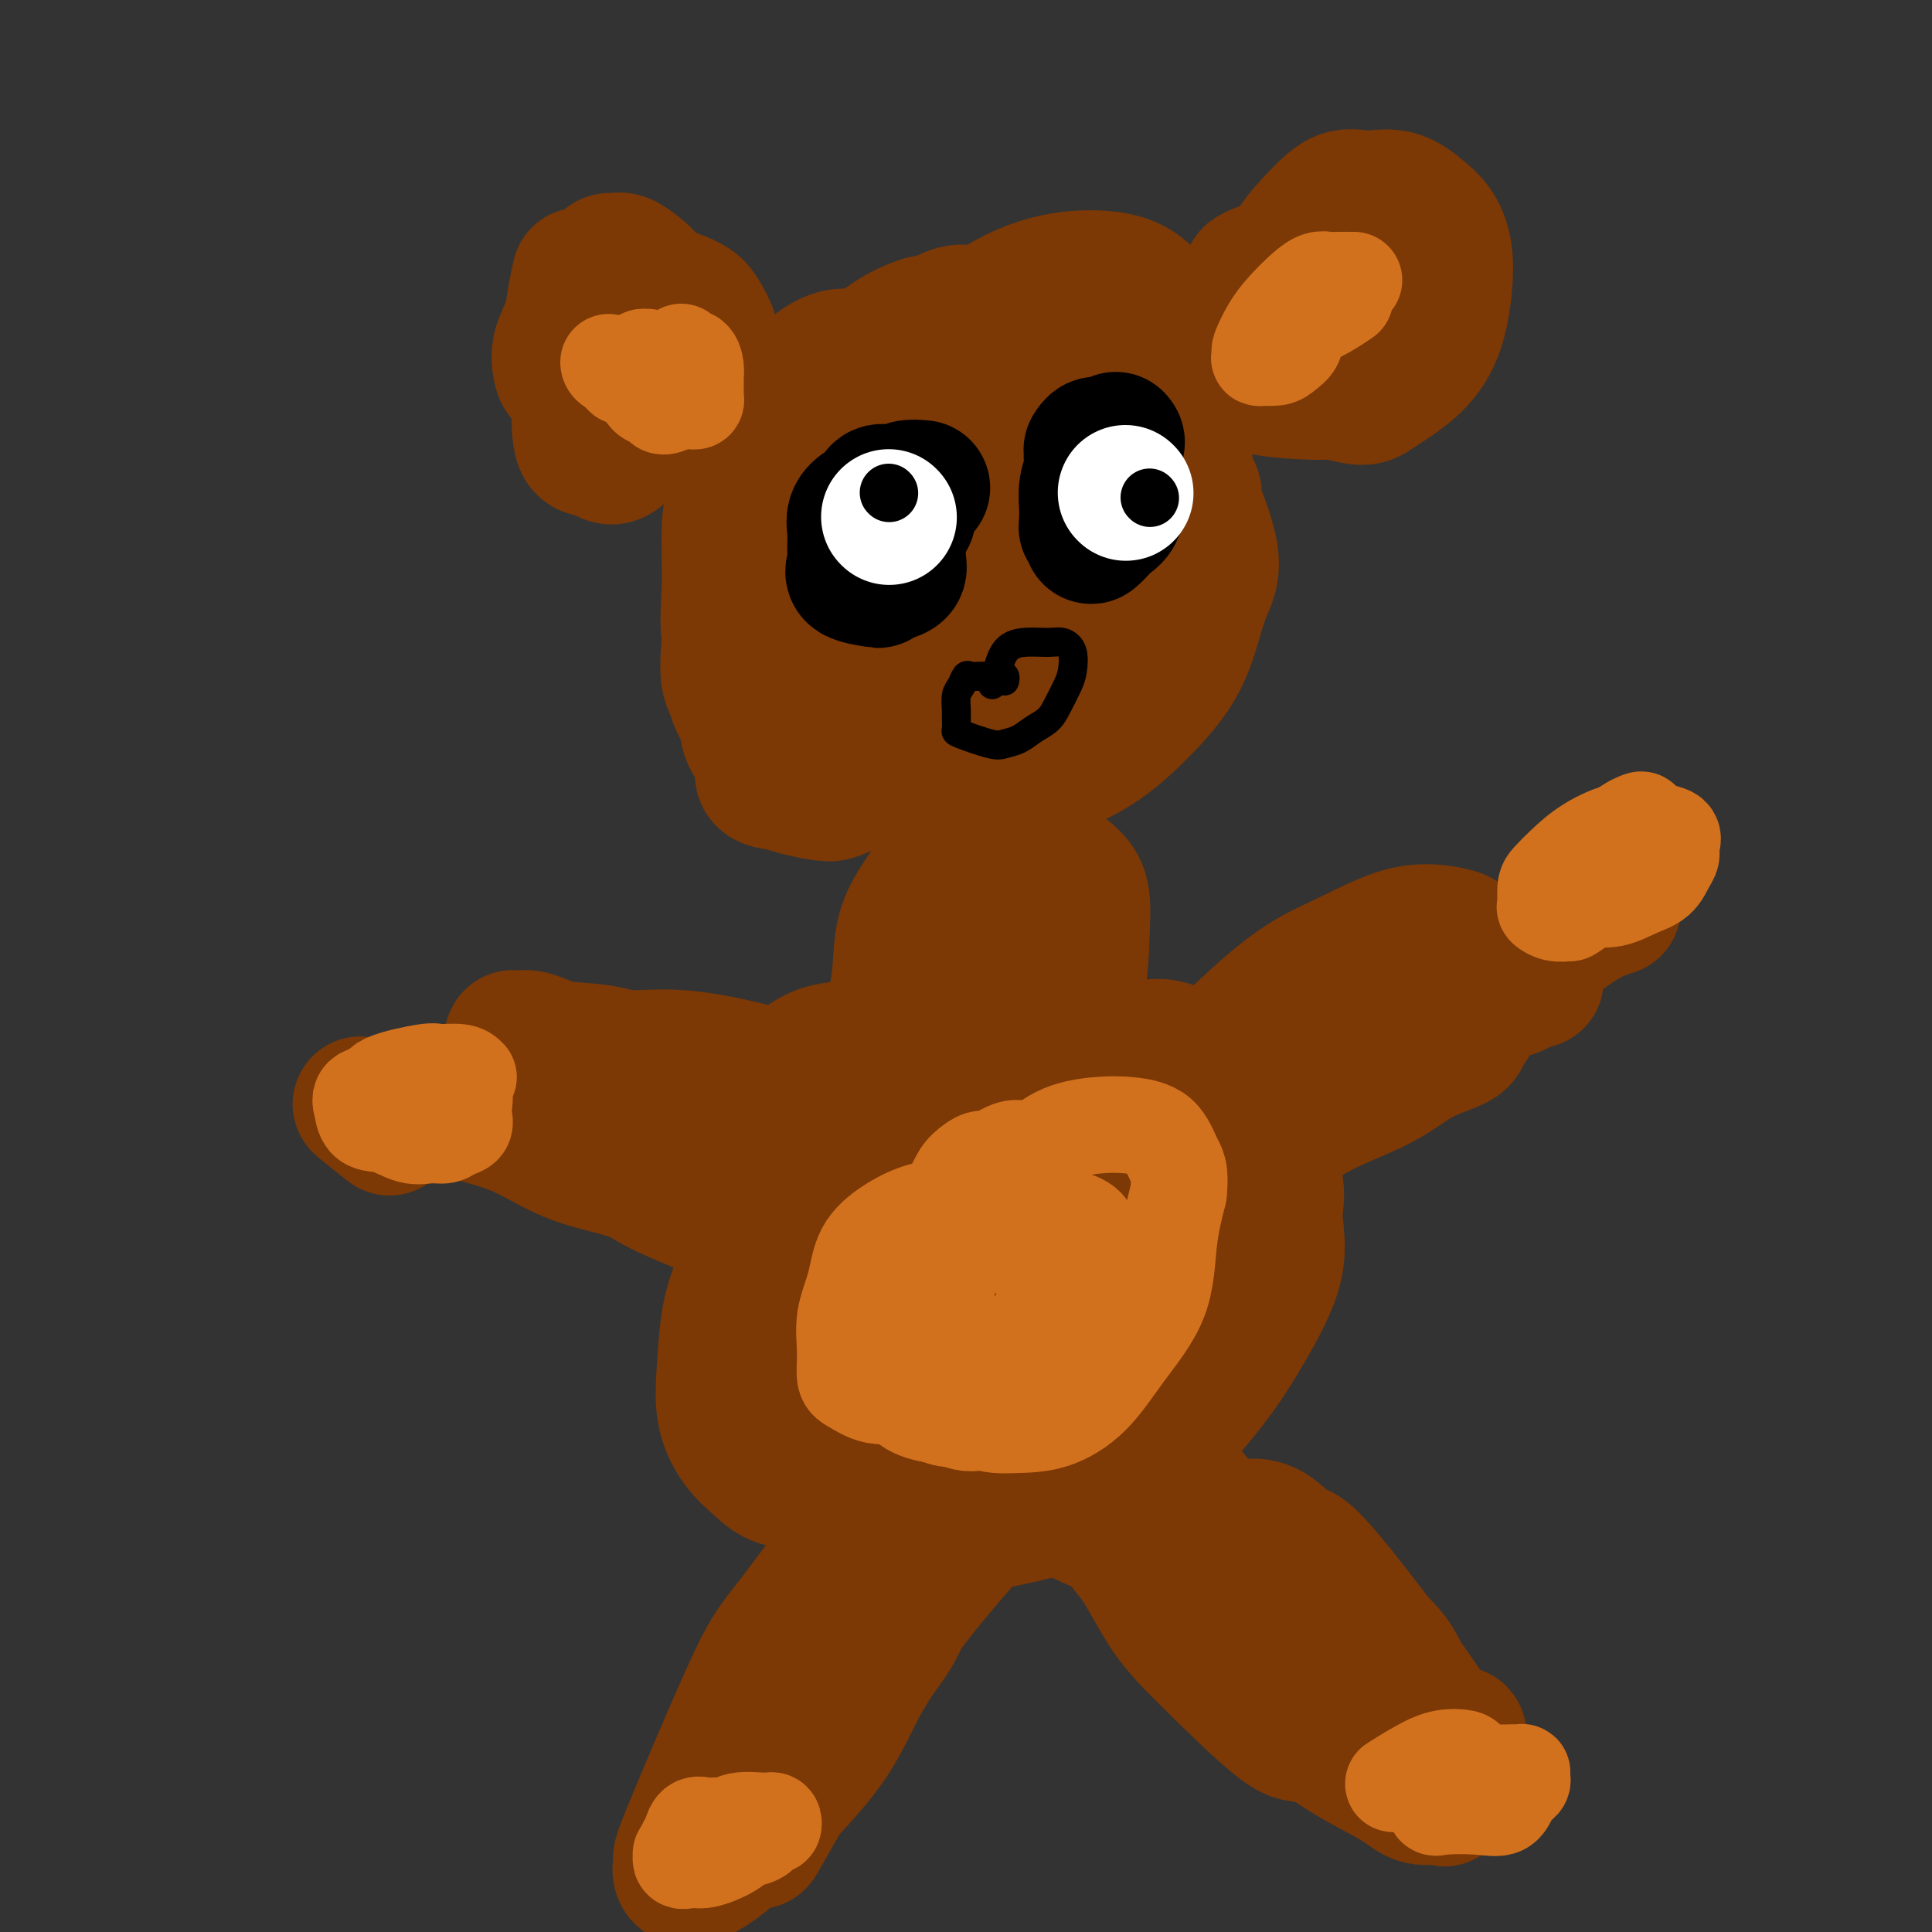 <svg viewBox='0 0 400 400' version='1.1' xmlns='http://www.w3.org/2000/svg' xmlns:xlink='http://www.w3.org/1999/xlink'><rect x="0" y="0" width="400" height="400" fill="#333333" stroke="none"/><g fill='none' stroke='#7C3805' stroke-width='4' stroke-linecap='round' stroke-linejoin='round'><path d='M181,96c-0.605,-0.420 -1.209,-0.840 -2,-1c-0.791,-0.160 -1.767,-0.061 -3,0c-1.233,0.061 -2.722,0.083 -4,0c-1.278,-0.083 -2.343,-0.270 -4,0c-1.657,0.270 -3.904,0.995 -6,2c-2.096,1.005 -4.039,2.288 -6,4c-1.961,1.712 -3.939,3.854 -6,6c-2.061,2.146 -4.203,4.295 -6,7c-1.797,2.705 -3.248,5.967 -4,9c-0.752,3.033 -0.804,5.839 -1,9c-0.196,3.161 -0.535,6.677 0,10c0.535,3.323 1.943,6.451 4,9c2.057,2.549 4.764,4.518 8,6c3.236,1.482 7.003,2.477 11,3c3.997,0.523 8.226,0.573 13,-1c4.774,-1.573 10.095,-4.769 15,-8c4.905,-3.231 9.395,-6.497 14,-11c4.605,-4.503 9.326,-10.244 13,-16c3.674,-5.756 6.303,-11.527 9,-17c2.697,-5.473 5.464,-10.648 7,-16c1.536,-5.352 1.843,-10.881 2,-15c0.157,-4.119 0.166,-6.827 0,-9c-0.166,-2.173 -0.506,-3.809 -2,-5c-1.494,-1.191 -4.141,-1.935 -6,-3c-1.859,-1.065 -2.931,-2.450 -10,-1c-7.069,1.450 -20.134,5.737 -28,9c-7.866,3.263 -10.533,5.504 -14,9c-3.467,3.496 -7.733,8.248 -12,13'/><path d='M163,89c-5.908,5.494 -7.678,8.229 -10,13c-2.322,4.771 -5.197,11.579 -7,17c-1.803,5.421 -2.536,9.454 -3,14c-0.464,4.546 -0.659,9.606 0,14c0.659,4.394 2.173,8.122 3,12c0.827,3.878 0.967,7.906 5,11c4.033,3.094 11.961,5.255 17,6c5.039,0.745 7.191,0.074 10,-1c2.809,-1.074 6.274,-2.553 10,-5c3.726,-2.447 7.712,-5.863 11,-9c3.288,-3.137 5.878,-5.995 8,-10c2.122,-4.005 3.776,-9.158 5,-13c1.224,-3.842 2.019,-6.375 2,-11c-0.019,-4.625 -0.850,-11.343 -2,-15c-1.150,-3.657 -2.617,-4.254 -5,-5c-2.383,-0.746 -5.681,-1.642 -7,-2c-1.319,-0.358 -0.660,-0.179 0,0'/></g>
<g fill='none' stroke='#7C3805' stroke-width='28' stroke-linecap='round' stroke-linejoin='round'><path d='M201,81c-0.513,0.097 -1.026,0.194 -2,0c-0.974,-0.194 -2.409,-0.679 -4,-1c-1.591,-0.321 -3.338,-0.478 -5,0c-1.662,0.478 -3.239,1.591 -5,3c-1.761,1.409 -3.706,3.115 -6,6c-2.294,2.885 -4.936,6.949 -7,11c-2.064,4.051 -3.551,8.090 -5,12c-1.449,3.910 -2.859,7.692 -4,11c-1.141,3.308 -2.014,6.144 -1,11c1.014,4.856 3.914,11.733 7,15c3.086,3.267 6.357,2.924 10,3c3.643,0.076 7.659,0.570 12,-1c4.341,-1.570 9.009,-5.203 14,-10c4.991,-4.797 10.307,-10.756 15,-17c4.693,-6.244 8.763,-12.771 12,-19c3.237,-6.229 5.641,-12.159 7,-17c1.359,-4.841 1.671,-8.592 2,-12c0.329,-3.408 0.674,-6.472 0,-9c-0.674,-2.528 -2.365,-4.521 -4,-6c-1.635,-1.479 -3.212,-2.443 -6,-3c-2.788,-0.557 -6.786,-0.707 -11,0c-4.214,0.707 -8.645,2.273 -13,5c-4.355,2.727 -8.634,6.617 -13,11c-4.366,4.383 -8.818,9.260 -13,15c-4.182,5.740 -8.093,12.345 -11,18c-2.907,5.655 -4.810,10.361 -6,15c-1.190,4.639 -1.666,9.210 -2,13c-0.334,3.790 -0.524,6.797 0,9c0.524,2.203 1.762,3.601 3,5'/><path d='M165,149c1.585,1.454 4.047,2.589 7,3c2.953,0.411 6.397,0.099 10,-1c3.603,-1.099 7.364,-2.983 11,-5c3.636,-2.017 7.145,-4.166 10,-7c2.855,-2.834 5.056,-6.353 7,-10c1.944,-3.647 3.633,-7.422 5,-11c1.367,-3.578 2.413,-6.958 3,-10c0.587,-3.042 0.714,-5.747 0,-8c-0.714,-2.253 -2.268,-4.053 -4,-6c-1.732,-1.947 -3.641,-4.039 -6,-5c-2.359,-0.961 -5.167,-0.790 -8,-1c-2.833,-0.210 -5.692,-0.802 -9,0c-3.308,0.802 -7.064,2.998 -10,5c-2.936,2.002 -5.051,3.812 -9,11c-3.949,7.188 -9.733,19.755 -12,27c-2.267,7.245 -1.019,9.168 0,12c1.019,2.832 1.808,6.573 2,9c0.192,2.427 -0.215,3.539 4,5c4.215,1.461 13.050,3.270 19,3c5.950,-0.270 9.014,-2.621 13,-6c3.986,-3.379 8.894,-7.788 13,-12c4.106,-4.212 7.410,-8.228 10,-13c2.590,-4.772 4.465,-10.299 6,-15c1.535,-4.701 2.730,-8.575 3,-12c0.270,-3.425 -0.383,-6.401 -1,-9c-0.617,-2.599 -1.196,-4.820 -3,-7c-1.804,-2.180 -4.832,-4.318 -8,-6c-3.168,-1.682 -6.477,-2.909 -10,-3c-3.523,-0.091 -7.262,0.955 -11,2'/><path d='M197,79c-4.072,1.164 -8.753,3.074 -13,6c-4.247,2.926 -8.061,6.867 -12,12c-3.939,5.133 -8.003,11.457 -11,17c-2.997,5.543 -4.926,10.306 -6,14c-1.074,3.694 -1.291,6.319 -2,9c-0.709,2.681 -1.908,5.416 0,9c1.908,3.584 6.925,8.015 11,10c4.075,1.985 7.208,1.523 10,2c2.792,0.477 5.245,1.894 12,-2c6.755,-3.894 17.814,-13.100 24,-19c6.186,-5.900 7.501,-8.495 9,-12c1.499,-3.505 3.183,-7.921 4,-12c0.817,-4.079 0.768,-7.823 1,-11c0.232,-3.177 0.744,-5.788 0,-8c-0.744,-2.212 -2.745,-4.025 -3,-6c-0.255,-1.975 1.238,-4.112 -4,-2c-5.238,2.112 -17.205,8.472 -23,13c-5.795,4.528 -5.418,7.224 -6,10c-0.582,2.776 -2.122,5.630 -3,8c-0.878,2.370 -1.093,4.254 -1,6c0.093,1.746 0.493,3.352 1,5c0.507,1.648 1.122,3.337 3,5c1.878,1.663 5.019,3.302 8,4c2.981,0.698 5.803,0.457 9,0c3.197,-0.457 6.771,-1.131 10,-3c3.229,-1.869 6.115,-4.935 9,-8'/><path d='M224,126c2.354,-2.618 3.737,-5.164 5,-8c1.263,-2.836 2.404,-5.961 3,-8c0.596,-2.039 0.646,-2.990 0,-5c-0.646,-2.010 -1.989,-5.079 -4,-7c-2.011,-1.921 -4.691,-2.695 -7,-4c-2.309,-1.305 -4.246,-3.142 -11,-2c-6.754,1.142 -18.325,5.262 -25,8c-6.675,2.738 -8.454,4.092 -13,11c-4.546,6.908 -11.858,19.369 -15,26c-3.142,6.631 -2.113,7.433 -2,9c0.113,1.567 -0.690,3.898 0,6c0.690,2.102 2.874,3.975 3,6c0.126,2.025 -1.807,4.202 5,4c6.807,-0.202 22.353,-2.785 30,-6c7.647,-3.215 7.396,-7.063 9,-11c1.604,-3.937 5.064,-7.962 7,-12c1.936,-4.038 2.347,-8.089 3,-12c0.653,-3.911 1.548,-7.682 2,-11c0.452,-3.318 0.463,-6.183 0,-9c-0.463,-2.817 -1.399,-5.585 -3,-8c-1.601,-2.415 -3.868,-4.477 -6,-6c-2.132,-1.523 -4.130,-2.507 -7,-3c-2.870,-0.493 -6.610,-0.496 -10,0c-3.390,0.496 -6.428,1.492 -9,3c-2.572,1.508 -4.679,3.528 -7,6c-2.321,2.472 -4.856,5.396 -7,9c-2.144,3.604 -3.898,7.887 -5,12c-1.102,4.113 -1.551,8.057 -2,12'/><path d='M158,126c-1.197,5.411 -0.690,6.940 0,9c0.690,2.060 1.563,4.651 3,7c1.437,2.349 3.438,4.455 6,6c2.562,1.545 5.685,2.528 9,3c3.315,0.472 6.821,0.433 10,0c3.179,-0.433 6.032,-1.261 12,-6c5.968,-4.739 15.053,-13.390 20,-22c4.947,-8.610 5.757,-17.179 6,-23c0.243,-5.821 -0.081,-8.895 -1,-12c-0.919,-3.105 -2.434,-6.241 -4,-9c-1.566,-2.759 -3.182,-5.140 -5,-7c-1.818,-1.860 -3.836,-3.198 -6,-4c-2.164,-0.802 -4.474,-1.067 -6,-2c-1.526,-0.933 -2.269,-2.534 -7,0c-4.731,2.534 -13.450,9.205 -18,14c-4.550,4.795 -4.931,7.716 -6,11c-1.069,3.284 -2.828,6.933 -4,10c-1.172,3.067 -1.758,5.553 -2,8c-0.242,2.447 -0.140,4.856 0,7c0.140,2.144 0.318,4.024 1,6c0.682,1.976 1.867,4.050 4,6c2.133,1.950 5.215,3.777 8,5c2.785,1.223 5.272,1.843 8,2c2.728,0.157 5.696,-0.150 9,0c3.304,0.150 6.944,0.757 10,0c3.056,-0.757 5.528,-2.879 8,-5'/><path d='M213,130c2.974,-3.800 6.408,-10.800 8,-16c1.592,-5.200 1.340,-8.598 1,-12c-0.340,-3.402 -0.770,-6.806 -2,-10c-1.230,-3.194 -3.261,-6.177 -6,-9c-2.739,-2.823 -6.188,-5.484 -9,-7c-2.812,-1.516 -4.989,-1.886 -8,-2c-3.011,-0.114 -6.858,0.027 -10,0c-3.142,-0.027 -5.581,-0.222 -8,0c-2.419,0.222 -4.820,0.860 -7,2c-2.180,1.140 -4.141,2.780 -6,5c-1.859,2.220 -3.617,5.020 -5,9c-1.383,3.980 -2.392,9.140 -3,14c-0.608,4.860 -0.814,9.419 -1,14c-0.186,4.581 -0.352,9.182 0,13c0.352,3.818 1.223,6.851 4,11c2.777,4.149 7.462,9.415 11,12c3.538,2.585 5.930,2.491 9,2c3.070,-0.491 6.820,-1.379 10,-2c3.180,-0.621 5.791,-0.975 11,-7c5.209,-6.025 13.015,-17.721 17,-25c3.985,-7.279 4.150,-10.139 5,-14c0.850,-3.861 2.386,-8.721 3,-13c0.614,-4.279 0.307,-7.977 0,-11c-0.307,-3.023 -0.615,-5.372 -1,-8c-0.385,-2.628 -0.846,-5.536 -2,-7c-1.154,-1.464 -3.000,-1.485 -5,-2c-2.000,-0.515 -4.154,-1.523 -7,-2c-2.846,-0.477 -6.385,-0.422 -10,0c-3.615,0.422 -7.308,1.211 -11,2'/><path d='M191,67c-5.570,1.730 -8.994,5.057 -12,7c-3.006,1.943 -5.592,2.504 -10,7c-4.408,4.496 -10.636,12.928 -14,18c-3.364,5.072 -3.864,6.785 -4,10c-0.136,3.215 0.093,7.932 0,12c-0.093,4.068 -0.507,7.487 0,11c0.507,3.513 1.934,7.121 4,10c2.066,2.879 4.772,5.031 8,7c3.228,1.969 6.977,3.756 10,5c3.023,1.244 5.318,1.944 11,2c5.682,0.056 14.751,-0.532 21,-2c6.249,-1.468 9.677,-3.814 12,-5c2.323,-1.186 3.540,-1.211 9,-9c5.460,-7.789 15.163,-23.342 19,-31c3.837,-7.658 1.810,-7.421 1,-9c-0.810,-1.579 -0.401,-4.975 -1,-8c-0.599,-3.025 -2.207,-5.680 -4,-8c-1.793,-2.320 -3.772,-4.307 -6,-6c-2.228,-1.693 -4.704,-3.092 -7,-4c-2.296,-0.908 -4.412,-1.323 -7,-2c-2.588,-0.677 -5.648,-1.614 -9,-2c-3.352,-0.386 -6.997,-0.222 -10,0c-3.003,0.222 -5.363,0.501 -8,1c-2.637,0.499 -5.552,1.216 -8,2c-2.448,0.784 -4.428,1.634 -6,3c-1.572,1.366 -2.735,3.247 -4,6c-1.265,2.753 -2.633,6.376 -4,10'/><path d='M172,92c-1.640,4.794 -1.741,8.781 -2,13c-0.259,4.219 -0.676,8.672 -1,13c-0.324,4.328 -0.553,8.532 0,12c0.553,3.468 1.889,6.201 3,9c1.111,2.799 1.997,5.663 4,8c2.003,2.337 5.122,4.145 8,6c2.878,1.855 5.513,3.756 9,5c3.487,1.244 7.826,1.830 12,2c4.174,0.170 8.184,-0.078 12,-1c3.816,-0.922 7.437,-2.519 11,-5c3.563,-2.481 7.066,-5.846 10,-9c2.934,-3.154 5.297,-6.097 7,-10c1.703,-3.903 2.744,-8.767 4,-12c1.256,-3.233 2.726,-4.836 1,-11c-1.726,-6.164 -6.649,-16.891 -10,-22c-3.351,-5.109 -5.132,-4.600 -7,-5c-1.868,-0.400 -3.825,-1.708 -6,-3c-2.175,-1.292 -4.569,-2.569 -7,-3c-2.431,-0.431 -4.901,-0.015 -7,0c-2.099,0.015 -3.828,-0.371 -6,0c-2.172,0.371 -4.787,1.499 -7,3c-2.213,1.501 -4.022,3.374 -6,6c-1.978,2.626 -4.123,6.006 -6,10c-1.877,3.994 -3.485,8.602 -5,13c-1.515,4.398 -2.936,8.584 -4,13c-1.064,4.416 -1.770,9.060 -2,13c-0.230,3.940 0.015,7.176 0,10c-0.015,2.824 -0.290,5.235 0,7c0.290,1.765 1.145,2.882 2,4'/><path d='M179,158c2.661,6.239 9.315,4.837 13,5c3.685,0.163 4.403,1.890 10,0c5.597,-1.890 16.074,-7.399 22,-11c5.926,-3.601 7.299,-5.294 9,-8c1.701,-2.706 3.728,-6.425 5,-10c1.272,-3.575 1.790,-7.006 2,-10c0.210,-2.994 0.112,-5.551 0,-8c-0.112,-2.449 -0.239,-4.791 -1,-7c-0.761,-2.209 -2.156,-4.286 -4,-6c-1.844,-1.714 -4.136,-3.066 -6,-4c-1.864,-0.934 -3.298,-1.450 -5,-2c-1.702,-0.550 -3.671,-1.135 -6,-1c-2.329,0.135 -5.019,0.989 -7,1c-1.981,0.011 -3.253,-0.822 -7,5c-3.747,5.822 -9.970,18.298 -12,25c-2.030,6.702 0.134,7.629 1,8c0.866,0.371 0.433,0.185 0,0'/><path d='M219,76c-2.183,-0.868 -4.366,-1.735 -6,-2c-1.634,-0.265 -2.717,0.073 -4,0c-1.283,-0.073 -2.764,-0.556 -4,-1c-1.236,-0.444 -2.225,-0.848 -4,-1c-1.775,-0.152 -4.336,-0.051 -6,0c-1.664,0.051 -2.430,0.052 -4,0c-1.570,-0.052 -3.942,-0.157 -6,0c-2.058,0.157 -3.801,0.576 -6,2c-2.199,1.424 -4.855,3.854 -7,5c-2.145,1.146 -3.780,1.007 -5,2c-1.220,0.993 -2.026,3.117 -3,5c-0.974,1.883 -2.116,3.525 -3,5c-0.884,1.475 -1.511,2.783 -2,5c-0.489,2.217 -0.840,5.341 -1,8c-0.160,2.659 -0.127,4.851 0,8c0.127,3.149 0.349,7.253 1,11c0.651,3.747 1.730,7.137 3,10c1.270,2.863 2.732,5.200 4,7c1.268,1.800 2.343,3.063 4,4c1.657,0.937 3.898,1.549 6,2c2.102,0.451 4.066,0.741 6,0c1.934,-0.741 3.836,-2.513 6,-4c2.164,-1.487 4.588,-2.688 7,-5c2.412,-2.312 4.811,-5.733 7,-9c2.189,-3.267 4.166,-6.380 6,-9c1.834,-2.620 3.524,-4.749 5,-7c1.476,-2.251 2.738,-4.626 4,-7'/><path d='M217,105c4.880,-6.830 2.581,-5.404 2,-6c-0.581,-0.596 0.555,-3.213 1,-5c0.445,-1.787 0.200,-2.744 0,-4c-0.200,-1.256 -0.354,-2.811 -1,-4c-0.646,-1.189 -1.783,-2.011 -3,-3c-1.217,-0.989 -2.514,-2.146 -4,-3c-1.486,-0.854 -3.160,-1.406 -5,-2c-1.840,-0.594 -3.846,-1.231 -6,-2c-2.154,-0.769 -4.456,-1.669 -6,-2c-1.544,-0.331 -2.329,-0.091 -4,0c-1.671,0.091 -4.229,0.033 -6,0c-1.771,-0.033 -2.757,-0.041 -4,0c-1.243,0.041 -2.743,0.132 -4,0c-1.257,-0.132 -2.270,-0.486 -4,0c-1.730,0.486 -4.175,1.811 -7,5c-2.825,3.189 -6.030,8.243 -8,13c-1.970,4.757 -2.706,9.216 -3,11c-0.294,1.784 -0.147,0.892 0,0'/><path d='M120,57c-0.369,1.670 -0.738,3.340 -1,5c-0.262,1.660 -0.416,3.310 -1,5c-0.584,1.690 -1.598,3.419 -2,5c-0.402,1.581 -0.191,3.015 0,4c0.191,0.985 0.362,1.523 1,2c0.638,0.477 1.743,0.894 3,1c1.257,0.106 2.666,-0.099 4,0c1.334,0.099 2.592,0.502 4,0c1.408,-0.502 2.966,-1.909 4,-3c1.034,-1.091 1.542,-1.868 2,-3c0.458,-1.132 0.864,-2.620 1,-4c0.136,-1.380 0.003,-2.650 0,-4c-0.003,-1.350 0.126,-2.778 0,-4c-0.126,-1.222 -0.506,-2.237 -1,-3c-0.494,-0.763 -1.103,-1.273 -2,-2c-0.897,-0.727 -2.083,-1.670 -3,-2c-0.917,-0.330 -1.567,-0.045 -2,0c-0.433,0.045 -0.651,-0.148 -1,0c-0.349,0.148 -0.831,0.638 -1,2c-0.169,1.362 -0.025,3.597 0,6c0.025,2.403 -0.068,4.973 0,7c0.068,2.027 0.297,3.513 1,5c0.703,1.487 1.882,2.977 3,4c1.118,1.023 2.177,1.578 3,2c0.823,0.422 1.412,0.711 2,1'/><path d='M134,81c2.157,1.838 3.051,0.435 4,0c0.949,-0.435 1.955,0.100 3,0c1.045,-0.100 2.131,-0.835 3,-2c0.869,-1.165 1.523,-2.762 2,-4c0.477,-1.238 0.777,-2.119 1,-3c0.223,-0.881 0.369,-1.763 0,-3c-0.369,-1.237 -1.254,-2.830 -2,-4c-0.746,-1.170 -1.353,-1.919 -4,-3c-2.647,-1.081 -7.334,-2.496 -10,-3c-2.666,-0.504 -3.313,-0.097 -4,0c-0.687,0.097 -1.415,-0.115 -2,0c-0.585,0.115 -1.027,0.556 -2,2c-0.973,1.444 -2.476,3.892 -3,6c-0.524,2.108 -0.068,3.878 0,8c0.068,4.122 -0.251,10.597 0,14c0.251,3.403 1.071,3.732 2,4c0.929,0.268 1.968,0.473 3,1c1.032,0.527 2.059,1.374 4,-1c1.941,-2.374 4.796,-7.971 6,-12c1.204,-4.029 0.756,-6.490 0,-9c-0.756,-2.510 -1.821,-5.067 -3,-7c-1.179,-1.933 -2.471,-3.240 -4,-4c-1.529,-0.760 -3.296,-0.974 -5,0c-1.704,0.974 -3.344,3.135 -4,4c-0.656,0.865 -0.328,0.432 0,0'/><path d='M262,56c-0.184,-0.110 -0.367,-0.220 -1,0c-0.633,0.220 -1.714,0.771 -2,1c-0.286,0.229 0.225,0.138 0,1c-0.225,0.862 -1.186,2.677 -2,4c-0.814,1.323 -1.482,2.153 -2,3c-0.518,0.847 -0.885,1.712 -1,3c-0.115,1.288 0.024,3.000 0,4c-0.024,1.000 -0.209,1.289 0,2c0.209,0.711 0.813,1.845 2,3c1.187,1.155 2.957,2.333 5,3c2.043,0.667 4.359,0.824 7,1c2.641,0.176 5.607,0.372 8,0c2.393,-0.372 4.213,-1.311 6,-3c1.787,-1.689 3.541,-4.129 5,-6c1.459,-1.871 2.622,-3.174 3,-5c0.378,-1.826 -0.028,-4.174 0,-6c0.028,-1.826 0.490,-3.131 0,-4c-0.490,-0.869 -1.934,-1.303 -3,-2c-1.066,-0.697 -1.755,-1.656 -3,-2c-1.245,-0.344 -3.047,-0.071 -4,0c-0.953,0.071 -1.058,-0.060 -2,0c-0.942,0.060 -2.721,0.311 -4,1c-1.279,0.689 -2.058,1.815 -3,3c-0.942,1.185 -2.048,2.428 -3,4c-0.952,1.572 -1.750,3.473 -2,5c-0.250,1.527 0.048,2.680 0,4c-0.048,1.320 -0.442,2.806 0,4c0.442,1.194 1.721,2.097 3,3'/><path d='M269,77c2.746,2.836 8.112,4.425 11,5c2.888,0.575 3.297,0.136 5,-1c1.703,-1.136 4.700,-2.969 7,-5c2.300,-2.031 3.905,-4.262 5,-7c1.095,-2.738 1.681,-5.985 2,-9c0.319,-3.015 0.372,-5.798 0,-8c-0.372,-2.202 -1.169,-3.822 -2,-5c-0.831,-1.178 -1.698,-1.913 -3,-3c-1.302,-1.087 -3.041,-2.527 -5,-3c-1.959,-0.473 -4.139,0.020 -6,0c-1.861,-0.020 -3.402,-0.553 -5,0c-1.598,0.553 -3.252,2.192 -5,4c-1.748,1.808 -3.591,3.785 -5,6c-1.409,2.215 -2.383,4.668 -3,7c-0.617,2.332 -0.878,4.543 -1,7c-0.122,2.457 -0.106,5.161 0,7c0.106,1.839 0.302,2.813 2,4c1.698,1.187 4.899,2.586 7,3c2.101,0.414 3.103,-0.158 4,0c0.897,0.158 1.691,1.044 3,-1c1.309,-2.044 3.135,-7.019 2,-11c-1.135,-3.981 -5.229,-6.967 -8,-8c-2.771,-1.033 -4.217,-0.112 -6,0c-1.783,0.112 -3.903,-0.585 -6,1c-2.097,1.585 -4.171,5.453 -5,7c-0.829,1.547 -0.415,0.774 0,0'/><path d='M198,181c-1.325,0.006 -2.650,0.011 -4,1c-1.350,0.989 -2.726,2.961 -4,5c-1.274,2.039 -2.448,4.146 -3,7c-0.552,2.854 -0.484,6.455 -1,10c-0.516,3.545 -1.616,7.034 -2,10c-0.384,2.966 -0.052,5.408 0,8c0.052,2.592 -0.177,5.334 0,7c0.177,1.666 0.759,2.256 2,3c1.241,0.744 3.143,1.641 5,2c1.857,0.359 3.671,0.179 6,0c2.329,-0.179 5.174,-0.358 8,-2c2.826,-1.642 5.634,-4.746 8,-8c2.366,-3.254 4.289,-6.656 6,-10c1.711,-3.344 3.208,-6.629 4,-10c0.792,-3.371 0.879,-6.829 1,-10c0.121,-3.171 0.277,-6.054 0,-8c-0.277,-1.946 -0.987,-2.953 -2,-4c-1.013,-1.047 -2.328,-2.132 -4,-3c-1.672,-0.868 -3.701,-1.517 -6,-2c-2.299,-0.483 -4.867,-0.798 -7,0c-2.133,0.798 -3.830,2.710 -6,5c-2.170,2.290 -4.813,4.957 -7,8c-2.187,3.043 -3.917,6.463 -5,10c-1.083,3.537 -1.520,7.191 -2,10c-0.480,2.809 -1.005,4.774 -1,7c0.005,2.226 0.540,4.715 1,7c0.460,2.285 0.846,4.367 2,6c1.154,1.633 3.077,2.816 5,4'/><path d='M192,234c1.538,0.917 2.882,1.210 6,0c3.118,-1.210 8.011,-3.923 11,-7c2.989,-3.077 4.075,-6.517 5,-10c0.925,-3.483 1.690,-7.009 2,-10c0.310,-2.991 0.164,-5.445 0,-8c-0.164,-2.555 -0.346,-5.210 -1,-7c-0.654,-1.790 -1.781,-2.716 -3,-3c-1.219,-0.284 -2.529,0.075 -4,0c-1.471,-0.075 -3.104,-0.583 -5,0c-1.896,0.583 -4.056,2.255 -6,4c-1.944,1.745 -3.673,3.561 -5,6c-1.327,2.439 -2.252,5.501 -3,9c-0.748,3.499 -1.320,7.436 -2,11c-0.680,3.564 -1.467,6.754 0,10c1.467,3.246 5.189,6.548 8,8c2.811,1.452 4.712,1.053 7,0c2.288,-1.053 4.964,-2.760 7,-4c2.036,-1.240 3.433,-2.011 5,-7c1.567,-4.989 3.305,-14.195 4,-19c0.695,-4.805 0.346,-5.209 0,-6c-0.346,-0.791 -0.690,-1.969 -1,-3c-0.310,-1.031 -0.585,-1.917 -3,-1c-2.415,0.917 -6.970,3.636 -10,6c-3.030,2.364 -4.536,4.374 -6,7c-1.464,2.626 -2.887,5.869 -4,9c-1.113,3.131 -1.915,6.151 -3,9c-1.085,2.849 -2.453,5.528 -3,8c-0.547,2.472 -0.274,4.736 0,7'/><path d='M188,243c-1.711,5.829 -0.989,3.901 0,4c0.989,0.099 2.243,2.224 3,3c0.757,0.776 1.015,0.202 2,0c0.985,-0.202 2.696,-0.034 4,-1c1.304,-0.966 2.200,-3.068 3,-6c0.800,-2.932 1.505,-6.695 2,-10c0.495,-3.305 0.781,-6.153 1,-9c0.219,-2.847 0.370,-5.693 0,-8c-0.370,-2.307 -1.260,-4.076 -2,-5c-0.740,-0.924 -1.330,-1.004 -2,-1c-0.670,0.004 -1.419,0.090 -2,0c-0.581,-0.090 -0.994,-0.358 -2,0c-1.006,0.358 -2.605,1.343 -4,6c-1.395,4.657 -2.586,12.987 -3,20c-0.414,7.013 -0.050,12.708 0,16c0.050,3.292 -0.213,4.181 0,5c0.213,0.819 0.903,1.569 2,2c1.097,0.431 2.601,0.543 4,0c1.399,-0.543 2.693,-1.742 4,-4c1.307,-2.258 2.628,-5.575 4,-8c1.372,-2.425 2.796,-3.960 4,-7c1.204,-3.040 2.189,-7.587 3,-11c0.811,-3.413 1.446,-5.694 2,-8c0.554,-2.306 1.025,-4.639 1,-6c-0.025,-1.361 -0.545,-1.751 -1,-2c-0.455,-0.249 -0.844,-0.357 -2,0c-1.156,0.357 -3.078,1.178 -5,2'/><path d='M204,215c-2.511,1.123 -4.788,3.932 -7,7c-2.212,3.068 -4.359,6.397 -6,10c-1.641,3.603 -2.777,7.480 -4,11c-1.223,3.520 -2.534,6.683 -3,11c-0.466,4.317 -0.089,9.787 0,14c0.089,4.213 -0.111,7.170 0,10c0.111,2.830 0.533,5.533 1,7c0.467,1.467 0.978,1.696 2,2c1.022,0.304 2.555,0.681 4,0c1.445,-0.681 2.804,-2.421 4,-5c1.196,-2.579 2.231,-5.998 3,-10c0.769,-4.002 1.272,-8.586 2,-13c0.728,-4.414 1.680,-8.658 2,-12c0.320,-3.342 0.006,-5.782 0,-9c-0.006,-3.218 0.295,-7.215 0,-8c-0.295,-0.785 -1.187,1.643 -2,4c-0.813,2.357 -1.548,4.643 -2,8c-0.452,3.357 -0.621,7.786 -1,11c-0.379,3.214 -0.967,5.215 -1,9c-0.033,3.785 0.487,9.355 2,13c1.513,3.645 4.017,5.366 6,6c1.983,0.634 3.446,0.181 5,-1c1.554,-1.181 3.200,-3.090 5,-6c1.800,-2.910 3.754,-6.822 5,-11c1.246,-4.178 1.785,-8.622 2,-13c0.215,-4.378 0.108,-8.689 0,-13'/><path d='M221,237c0.125,-6.137 -0.564,-8.478 -1,-11c-0.436,-2.522 -0.621,-5.224 -2,-7c-1.379,-1.776 -3.953,-2.625 -5,-3c-1.047,-0.375 -0.567,-0.277 -1,0c-0.433,0.277 -1.778,0.733 -3,3c-1.222,2.267 -2.320,6.347 -3,10c-0.680,3.653 -0.940,6.880 -1,11c-0.060,4.120 0.081,9.134 0,14c-0.081,4.866 -0.384,9.585 0,14c0.384,4.415 1.454,8.527 2,11c0.546,2.473 0.569,3.306 2,6c1.431,2.694 4.272,7.247 8,2c3.728,-5.247 8.344,-20.295 10,-28c1.656,-7.705 0.352,-8.066 0,-10c-0.352,-1.934 0.247,-5.442 -1,-9c-1.247,-3.558 -4.341,-7.168 -6,-9c-1.659,-1.832 -1.883,-1.888 -3,-2c-1.117,-0.112 -3.128,-0.280 -5,0c-1.872,0.280 -3.605,1.006 -5,2c-1.395,0.994 -2.450,2.254 -4,4c-1.550,1.746 -3.594,3.979 -5,7c-1.406,3.021 -2.175,6.832 -3,10c-0.825,3.168 -1.706,5.695 -2,9c-0.294,3.305 -0.002,7.390 0,10c0.002,2.610 -0.285,3.746 0,5c0.285,1.254 1.143,2.627 2,4'/><path d='M195,280c0.425,4.312 1.487,1.093 3,0c1.513,-1.093 3.476,-0.060 5,-1c1.524,-0.940 2.611,-3.852 4,-7c1.389,-3.148 3.082,-6.532 4,-10c0.918,-3.468 1.061,-7.019 1,-10c-0.061,-2.981 -0.326,-5.391 -1,-8c-0.674,-2.609 -1.759,-5.417 -3,-8c-1.241,-2.583 -2.640,-4.942 -4,-7c-1.360,-2.058 -2.680,-3.814 -4,-5c-1.320,-1.186 -2.639,-1.801 -4,-2c-1.361,-0.199 -2.763,0.020 -4,0c-1.237,-0.020 -2.307,-0.277 -4,0c-1.693,0.277 -4.007,1.089 -6,3c-1.993,1.911 -3.664,4.920 -5,6c-1.336,1.080 -2.338,0.229 -4,7c-1.662,6.771 -3.984,21.164 -5,28c-1.016,6.836 -0.725,6.115 0,7c0.725,0.885 1.886,3.375 2,5c0.114,1.625 -0.818,2.383 4,5c4.818,2.617 15.386,7.092 21,9c5.614,1.908 6.276,1.248 8,1c1.724,-0.248 4.512,-0.083 7,0c2.488,0.083 4.678,0.086 7,0c2.322,-0.086 4.777,-0.260 7,-1c2.223,-0.740 4.214,-2.045 6,-3c1.786,-0.955 3.367,-1.558 5,-3c1.633,-1.442 3.316,-3.721 5,-6'/><path d='M240,280c2.115,-2.387 2.401,-3.854 3,-6c0.599,-2.146 1.510,-4.970 2,-8c0.490,-3.030 0.559,-6.266 0,-9c-0.559,-2.734 -1.746,-4.967 -3,-7c-1.254,-2.033 -2.576,-3.864 -4,-5c-1.424,-1.136 -2.952,-1.575 -5,-2c-2.048,-0.425 -4.618,-0.837 -7,-1c-2.382,-0.163 -4.575,-0.079 -7,0c-2.425,0.079 -5.081,0.153 -8,1c-2.919,0.847 -6.101,2.467 -9,4c-2.899,1.533 -5.514,2.978 -8,5c-2.486,2.022 -4.841,4.619 -7,7c-2.159,2.381 -4.122,4.544 -6,7c-1.878,2.456 -3.671,5.203 -5,7c-1.329,1.797 -2.195,2.644 -2,9c0.195,6.356 1.449,18.222 3,24c1.551,5.778 3.398,5.467 6,6c2.602,0.533 5.958,1.911 8,3c2.042,1.089 2.770,1.891 9,1c6.230,-0.891 17.962,-3.473 25,-6c7.038,-2.527 9.384,-5.000 13,-9c3.616,-4.000 8.503,-9.529 12,-14c3.497,-4.471 5.603,-7.886 8,-12c2.397,-4.114 5.084,-8.928 6,-13c0.916,-4.072 0.060,-7.401 0,-10c-0.060,-2.599 0.676,-4.469 0,-7c-0.676,-2.531 -2.765,-5.723 -5,-8c-2.235,-2.277 -4.618,-3.638 -7,-5'/><path d='M252,232c-3.581,-2.247 -6.534,-1.364 -10,-1c-3.466,0.364 -7.444,0.210 -11,0c-3.556,-0.210 -6.689,-0.477 -10,0c-3.311,0.477 -6.798,1.699 -10,3c-3.202,1.301 -6.117,2.682 -9,4c-2.883,1.318 -5.733,2.573 -8,4c-2.267,1.427 -3.953,3.026 -6,5c-2.047,1.974 -4.457,4.322 -6,7c-1.543,2.678 -2.219,5.684 -3,8c-0.781,2.316 -1.667,3.942 -2,6c-0.333,2.058 -0.114,4.550 0,7c0.114,2.450 0.123,4.860 2,7c1.877,2.140 5.623,4.010 7,6c1.377,1.990 0.387,4.099 8,6c7.613,1.901 23.831,3.594 32,3c8.169,-0.594 8.289,-3.476 10,-5c1.711,-1.524 5.013,-1.691 8,-7c2.987,-5.309 5.660,-15.759 7,-21c1.340,-5.241 1.348,-5.272 0,-10c-1.348,-4.728 -4.051,-14.154 -7,-19c-2.949,-4.846 -6.145,-5.113 -9,-6c-2.855,-0.887 -5.370,-2.395 -9,-3c-3.630,-0.605 -8.375,-0.306 -12,0c-3.625,0.306 -6.130,0.621 -9,1c-2.870,0.379 -6.106,0.823 -9,2c-2.894,1.177 -5.447,3.089 -8,5'/><path d='M188,234c-3.549,2.245 -3.920,4.359 -5,6c-1.080,1.641 -2.869,2.810 -4,5c-1.131,2.190 -1.606,5.402 -2,8c-0.394,2.598 -0.709,4.583 0,9c0.709,4.417 2.440,11.265 4,15c1.560,3.735 2.949,4.356 5,6c2.051,1.644 4.763,4.312 8,6c3.237,1.688 7.000,2.397 11,3c4.000,0.603 8.236,1.101 12,1c3.764,-0.101 7.056,-0.800 10,-2c2.944,-1.200 5.542,-2.900 8,-6c2.458,-3.100 4.778,-7.601 7,-10c2.222,-2.399 4.347,-2.697 4,-10c-0.347,-7.303 -3.164,-21.610 -6,-28c-2.836,-6.390 -5.689,-4.862 -9,-5c-3.311,-0.138 -7.079,-1.940 -10,-3c-2.921,-1.060 -4.996,-1.376 -11,-1c-6.004,0.376 -15.936,1.445 -22,3c-6.064,1.555 -8.258,3.598 -11,6c-2.742,2.402 -6.030,5.164 -9,8c-2.970,2.836 -5.621,5.747 -8,9c-2.379,3.253 -4.487,6.848 -6,10c-1.513,3.152 -2.433,5.861 -3,9c-0.567,3.139 -0.781,6.707 -1,10c-0.219,3.293 -0.444,6.310 0,9c0.444,2.690 1.555,5.054 3,7c1.445,1.946 3.222,3.473 5,5'/><path d='M158,304c2.531,2.475 4.860,2.664 8,3c3.140,0.336 7.093,0.819 11,1c3.907,0.181 7.768,0.061 11,0c3.232,-0.061 5.836,-0.064 12,-4c6.164,-3.936 15.888,-11.806 21,-17c5.112,-5.194 5.612,-7.710 7,-11c1.388,-3.290 3.664,-7.352 5,-11c1.336,-3.648 1.731,-6.883 2,-10c0.269,-3.117 0.413,-6.117 0,-9c-0.413,-2.883 -1.381,-5.649 -3,-8c-1.619,-2.351 -3.889,-4.288 -6,-6c-2.111,-1.712 -4.062,-3.199 -7,-4c-2.938,-0.801 -6.863,-0.917 -9,-2c-2.137,-1.083 -2.486,-3.133 -8,-2c-5.514,1.133 -16.192,5.449 -21,8c-4.808,2.551 -3.747,3.338 -4,5c-0.253,1.662 -1.821,4.197 -3,6c-1.179,1.803 -1.968,2.872 -2,7c-0.032,4.128 0.693,11.316 2,16c1.307,4.684 3.194,6.864 5,9c1.806,2.136 3.529,4.226 6,6c2.471,1.774 5.689,3.231 9,4c3.311,0.769 6.713,0.850 10,1c3.287,0.150 6.458,0.370 9,0c2.542,-0.370 4.454,-1.330 7,-3c2.546,-1.670 5.728,-4.048 8,-7c2.272,-2.952 3.636,-6.476 5,-10'/><path d='M233,266c1.854,-3.567 3.990,-7.484 5,-11c1.010,-3.516 0.893,-6.631 1,-10c0.107,-3.369 0.438,-6.991 0,-10c-0.438,-3.009 -1.646,-5.404 -3,-8c-1.354,-2.596 -2.854,-5.392 -5,-7c-2.146,-1.608 -4.938,-2.030 -8,-3c-3.062,-0.970 -6.395,-2.490 -9,-3c-2.605,-0.510 -4.484,-0.010 -7,0c-2.516,0.010 -5.670,-0.469 -8,0c-2.330,0.469 -3.835,1.887 -6,3c-2.165,1.113 -4.988,1.920 -7,3c-2.012,1.080 -3.212,2.433 -5,4c-1.788,1.567 -4.162,3.347 -6,5c-1.838,1.653 -3.139,3.180 -5,8c-1.861,4.820 -4.281,12.935 -5,17c-0.719,4.065 0.263,4.082 1,5c0.737,0.918 1.229,2.737 4,5c2.771,2.263 7.822,4.971 11,6c3.178,1.029 4.483,0.379 6,0c1.517,-0.379 3.246,-0.487 5,-1c1.754,-0.513 3.532,-1.433 5,-3c1.468,-1.567 2.626,-3.782 4,-6c1.374,-2.218 2.964,-4.438 4,-7c1.036,-2.562 1.518,-5.465 2,-8c0.482,-2.535 0.964,-4.700 1,-7c0.036,-2.300 -0.375,-4.735 -1,-7c-0.625,-2.265 -1.464,-4.362 -3,-6c-1.536,-1.638 -3.768,-2.819 -6,-4'/><path d='M198,221c-1.890,-1.239 -3.614,-2.337 -6,-3c-2.386,-0.663 -5.433,-0.892 -8,-1c-2.567,-0.108 -4.653,-0.096 -7,0c-2.347,0.096 -4.955,0.276 -7,1c-2.045,0.724 -3.529,1.990 -5,3c-1.471,1.010 -2.931,1.762 -5,5c-2.069,3.238 -4.748,8.960 -6,12c-1.252,3.040 -1.079,3.398 -1,5c0.079,1.602 0.062,4.450 0,7c-0.062,2.550 -0.171,4.804 0,7c0.171,2.196 0.622,4.336 2,7c1.378,2.664 3.683,5.853 5,8c1.317,2.147 1.645,3.251 7,5c5.355,1.749 15.739,4.145 21,5c5.261,0.855 5.401,0.171 7,-1c1.599,-1.171 4.656,-2.830 7,-4c2.344,-1.170 3.974,-1.851 7,-6c3.026,-4.149 7.449,-11.766 9,-16c1.551,-4.234 0.231,-5.085 0,-7c-0.231,-1.915 0.629,-4.895 0,-7c-0.629,-2.105 -2.746,-3.335 -5,-5c-2.254,-1.665 -4.645,-3.765 -7,-5c-2.355,-1.235 -4.672,-1.604 -7,-2c-2.328,-0.396 -4.665,-0.817 -7,-1c-2.335,-0.183 -4.667,-0.126 -7,0c-2.333,0.126 -4.667,0.322 -6,1c-1.333,0.678 -1.667,1.839 -2,3'/><path d='M177,232c-1.798,1.267 -2.292,2.433 -3,4c-0.708,1.567 -1.629,3.534 -2,6c-0.371,2.466 -0.193,5.432 0,8c0.193,2.568 0.400,4.739 1,7c0.600,2.261 1.593,4.612 3,7c1.407,2.388 3.227,4.811 5,7c1.773,2.189 3.498,4.142 6,6c2.502,1.858 5.779,3.622 9,5c3.221,1.378 6.384,2.371 10,3c3.616,0.629 7.683,0.894 11,0c3.317,-0.894 5.882,-2.949 9,-5c3.118,-2.051 6.790,-4.099 10,-7c3.210,-2.901 5.960,-6.655 8,-9c2.040,-2.345 3.372,-3.281 5,-10c1.628,-6.719 3.553,-19.222 4,-25c0.447,-5.778 -0.584,-4.830 -1,-5c-0.416,-0.170 -0.217,-1.459 -2,-3c-1.783,-1.541 -5.548,-3.334 -8,-4c-2.452,-0.666 -3.591,-0.206 -5,0c-1.409,0.206 -3.087,0.159 -5,1c-1.913,0.841 -4.060,2.571 -6,4c-1.940,1.429 -3.672,2.558 -5,4c-1.328,1.442 -2.251,3.197 -3,5c-0.749,1.803 -1.322,3.654 -2,6c-0.678,2.346 -1.460,5.185 -2,8c-0.540,2.815 -0.838,5.604 -1,9c-0.162,3.396 -0.189,7.399 0,10c0.189,2.601 0.595,3.801 1,5'/><path d='M214,269c0.857,4.528 3.000,3.849 5,4c2.000,0.151 3.857,1.133 6,2c2.143,0.867 4.570,1.620 7,2c2.430,0.380 4.861,0.388 7,0c2.139,-0.388 3.985,-1.173 6,-2c2.015,-0.827 4.200,-1.695 6,-3c1.800,-1.305 3.214,-3.047 4,-5c0.786,-1.953 0.945,-4.116 1,-6c0.055,-1.884 0.006,-3.488 0,-5c-0.006,-1.512 0.030,-2.932 -2,-6c-2.030,-3.068 -6.127,-7.783 -8,-10c-1.873,-2.217 -1.522,-1.935 -2,-2c-0.478,-0.065 -1.785,-0.478 -1,0c0.785,0.478 3.663,1.847 5,3c1.337,1.153 1.133,2.091 2,3c0.867,0.909 2.806,1.790 4,3c1.194,1.210 1.643,2.750 2,5c0.357,2.250 0.621,5.211 1,7c0.379,1.789 0.871,2.405 0,5c-0.871,2.595 -3.106,7.170 -6,10c-2.894,2.830 -6.447,3.915 -10,5'/><path d='M241,279c-8.181,3.714 -23.634,10.501 -30,13c-6.366,2.499 -3.644,0.712 -3,0c0.644,-0.712 -0.790,-0.348 -1,0c-0.210,0.348 0.806,0.682 2,0c1.194,-0.682 2.568,-2.379 3,-3c0.432,-0.621 -0.076,-0.167 0,0c0.076,0.167 0.736,0.048 1,0c0.264,-0.048 0.132,-0.024 0,0'/><path d='M211,284c-0.656,0.081 -1.312,0.162 -2,1c-0.688,0.838 -1.409,2.435 -2,4c-0.591,1.565 -1.052,3.100 -2,5c-0.948,1.900 -2.384,4.166 -4,7c-1.616,2.834 -3.412,6.237 -5,10c-1.588,3.763 -2.968,7.886 -5,12c-2.032,4.114 -4.715,8.218 -7,12c-2.285,3.782 -4.172,7.242 -6,10c-1.828,2.758 -3.598,4.816 -5,7c-1.402,2.184 -2.436,4.496 -3,6c-0.564,1.504 -0.659,2.201 -1,3c-0.341,0.799 -0.929,1.700 -1,1c-0.071,-0.700 0.373,-3.000 2,-5c1.627,-2.000 4.436,-3.699 7,-7c2.564,-3.301 4.881,-8.203 8,-13c3.119,-4.797 7.039,-9.489 10,-13c2.961,-3.511 4.962,-5.842 8,-9c3.038,-3.158 7.113,-7.144 8,-8c0.887,-0.856 -1.414,1.417 -4,4c-2.586,2.583 -5.456,5.476 -9,9c-3.544,3.524 -7.762,7.680 -12,12c-4.238,4.320 -8.497,8.806 -12,13c-3.503,4.194 -6.252,8.097 -9,12'/><path d='M165,357c-8.744,9.870 -7.604,9.546 -8,10c-0.396,0.454 -2.327,1.687 -3,2c-0.673,0.313 -0.089,-0.295 1,-2c1.089,-1.705 2.682,-4.506 5,-8c2.318,-3.494 5.359,-7.679 8,-12c2.641,-4.321 4.881,-8.777 7,-13c2.119,-4.223 4.117,-8.214 6,-12c1.883,-3.786 3.650,-7.366 5,-10c1.350,-2.634 2.282,-4.322 2,-4c-0.282,0.322 -1.778,2.656 -4,6c-2.222,3.344 -5.170,7.700 -7,10c-1.830,2.300 -2.542,2.544 -6,10c-3.458,7.456 -9.662,22.124 -12,28c-2.338,5.876 -0.809,2.959 0,2c0.809,-0.959 0.897,0.038 2,-1c1.103,-1.038 3.220,-4.113 6,-8c2.780,-3.887 6.222,-8.586 9,-13c2.778,-4.414 4.892,-8.543 7,-13c2.108,-4.457 4.208,-9.241 5,-12c0.792,-2.759 0.274,-3.494 0,-4c-0.274,-0.506 -0.306,-0.785 0,-1c0.306,-0.215 0.948,-0.367 0,0c-0.948,0.367 -3.486,1.253 -6,3c-2.514,1.747 -5.004,4.356 -8,8c-2.996,3.644 -6.498,8.322 -10,13'/><path d='M164,336c-4.125,5.033 -5.436,7.114 -9,15c-3.564,7.886 -9.380,21.576 -12,28c-2.620,6.424 -2.043,5.581 -2,6c0.043,0.419 -0.447,2.100 0,3c0.447,0.900 1.832,1.020 4,0c2.168,-1.020 5.119,-3.180 8,-6c2.881,-2.820 5.691,-6.299 9,-10c3.309,-3.701 7.117,-7.623 10,-12c2.883,-4.377 4.839,-9.210 7,-13c2.161,-3.790 4.525,-6.536 6,-9c1.475,-2.464 2.061,-4.644 3,-6c0.939,-1.356 2.233,-1.886 1,-1c-1.233,0.886 -4.991,3.188 -8,6c-3.009,2.812 -5.268,6.136 -7,9c-1.732,2.864 -2.937,5.270 -6,11c-3.063,5.730 -7.985,14.783 -10,19c-2.015,4.217 -1.124,3.598 -1,4c0.124,0.402 -0.520,1.826 0,1c0.520,-0.826 2.204,-3.900 4,-7c1.796,-3.100 3.705,-6.226 6,-10c2.295,-3.774 4.976,-8.197 7,-12c2.024,-3.803 3.391,-6.985 5,-10c1.609,-3.015 3.460,-5.861 5,-8c1.540,-2.139 2.770,-3.569 4,-5'/><path d='M188,329c5.475,-8.777 3.662,-5.220 4,-5c0.338,0.220 2.826,-2.897 4,-4c1.174,-1.103 1.032,-0.191 1,0c-0.032,0.191 0.044,-0.339 0,-1c-0.044,-0.661 -0.208,-1.451 0,-2c0.208,-0.549 0.787,-0.855 1,-2c0.213,-1.145 0.061,-3.130 0,-4c-0.061,-0.870 -0.030,-0.625 0,-1c0.030,-0.375 0.058,-1.370 0,-2c-0.058,-0.630 -0.203,-0.894 0,-1c0.203,-0.106 0.754,-0.052 1,0c0.246,0.052 0.189,0.102 1,0c0.811,-0.102 2.491,-0.358 4,0c1.509,0.358 2.846,1.328 5,2c2.154,0.672 5.123,1.045 8,2c2.877,0.955 5.660,2.491 9,4c3.340,1.509 7.235,2.992 11,5c3.765,2.008 7.398,4.541 11,7c3.602,2.459 7.172,4.846 11,7c3.828,2.154 7.914,4.077 12,6'/><path d='M271,340c6.714,3.927 6.500,3.744 9,5c2.500,1.256 7.715,3.952 10,5c2.285,1.048 1.640,0.449 1,-1c-0.640,-1.449 -1.276,-3.750 -3,-6c-1.724,-2.250 -4.538,-4.451 -7,-7c-2.462,-2.549 -4.574,-5.446 -8,-8c-3.426,-2.554 -8.168,-4.763 -12,-7c-3.832,-2.237 -6.756,-4.501 -10,-6c-3.244,-1.499 -6.809,-2.233 -10,-3c-3.191,-0.767 -6.007,-1.568 -8,-2c-1.993,-0.432 -3.162,-0.495 -4,-1c-0.838,-0.505 -1.346,-1.452 -1,0c0.346,1.452 1.545,5.305 3,8c1.455,2.695 3.166,4.234 5,7c1.834,2.766 3.790,6.760 6,10c2.210,3.240 4.673,5.724 9,10c4.327,4.276 10.518,10.342 14,13c3.482,2.658 4.255,1.909 5,2c0.745,0.091 1.461,1.021 2,0c0.539,-1.021 0.901,-3.995 0,-7c-0.901,-3.005 -3.065,-6.043 -5,-10c-1.935,-3.957 -3.642,-8.834 -6,-13c-2.358,-4.166 -5.365,-7.622 -8,-11c-2.635,-3.378 -4.896,-6.680 -7,-9c-2.104,-2.320 -4.052,-3.660 -6,-5'/><path d='M240,304c-4.353,-4.536 -4.734,-3.375 -5,-2c-0.266,1.375 -0.417,2.966 0,5c0.417,2.034 1.402,4.513 3,8c1.598,3.487 3.809,7.982 6,12c2.191,4.018 4.361,7.558 7,11c2.639,3.442 5.748,6.787 9,10c3.252,3.213 6.647,6.296 10,9c3.353,2.704 6.665,5.030 10,7c3.335,1.970 6.694,3.583 9,5c2.306,1.417 3.559,2.637 5,3c1.441,0.363 3.069,-0.133 4,0c0.931,0.133 1.164,0.894 1,0c-0.164,-0.894 -0.724,-3.445 0,-5c0.724,-1.555 2.733,-2.115 -2,-10c-4.733,-7.885 -16.208,-23.094 -22,-30c-5.792,-6.906 -5.902,-5.510 -7,-6c-1.098,-0.490 -3.184,-2.868 -5,-4c-1.816,-1.132 -3.361,-1.019 -4,-1c-0.639,0.019 -0.372,-0.057 0,1c0.372,1.057 0.849,3.247 2,6c1.151,2.753 2.977,6.069 5,9c2.023,2.931 4.243,5.476 7,8c2.757,2.524 6.050,5.026 9,7c2.950,1.974 5.557,3.421 8,5c2.443,1.579 4.721,3.289 7,5'/><path d='M297,357c4.928,3.071 5.249,2.250 5,2c-0.249,-0.250 -1.068,0.072 -3,0c-1.932,-0.072 -4.978,-0.539 -8,-1c-3.022,-0.461 -6.018,-0.915 -9,-2c-2.982,-1.085 -5.948,-2.802 -9,-4c-3.052,-1.198 -6.191,-1.876 -9,-3c-2.809,-1.124 -5.289,-2.693 -7,-4c-1.711,-1.307 -2.653,-2.352 -3,-3c-0.347,-0.648 -0.099,-0.899 0,-1c0.099,-0.101 0.050,-0.050 0,0'/><path d='M276,224c0.215,-0.805 0.430,-1.610 2,-3c1.570,-1.390 4.495,-3.365 7,-5c2.505,-1.635 4.590,-2.929 7,-4c2.410,-1.071 5.144,-1.919 8,-3c2.856,-1.081 5.834,-2.394 8,-3c2.166,-0.606 3.521,-0.504 5,-1c1.479,-0.496 3.081,-1.588 4,-2c0.919,-0.412 1.153,-0.144 1,0c-0.153,0.144 -0.693,0.162 -2,0c-1.307,-0.162 -3.380,-0.505 -6,0c-2.620,0.505 -5.787,1.859 -9,3c-3.213,1.141 -6.471,2.070 -10,4c-3.529,1.930 -7.328,4.860 -11,8c-3.672,3.140 -7.216,6.490 -10,9c-2.784,2.510 -4.809,4.178 -7,6c-2.191,1.822 -4.547,3.796 -4,4c0.547,0.204 3.996,-1.363 7,-3c3.004,-1.637 5.564,-3.344 9,-5c3.436,-1.656 7.747,-3.260 11,-5c3.253,-1.740 5.449,-3.615 8,-5c2.551,-1.385 5.458,-2.280 7,-3c1.542,-0.720 1.720,-1.265 2,-2c0.280,-0.735 0.663,-1.661 1,-2c0.337,-0.339 0.629,-0.091 0,0c-0.629,0.091 -2.180,0.026 -4,0c-1.820,-0.026 -3.910,-0.013 -6,0'/><path d='M294,212c-3.200,0.122 -6.699,1.428 -10,3c-3.301,1.572 -6.403,3.409 -9,5c-2.597,1.591 -4.687,2.936 -6,4c-1.313,1.064 -1.848,1.847 -1,2c0.848,0.153 3.081,-0.326 7,-2c3.919,-1.674 9.526,-4.545 15,-8c5.474,-3.455 10.815,-7.494 16,-11c5.185,-3.506 10.212,-6.479 14,-9c3.788,-2.521 6.336,-4.589 9,-6c2.664,-1.411 5.446,-2.164 5,-2c-0.446,0.164 -4.118,1.245 -8,3c-3.882,1.755 -7.974,4.184 -11,6c-3.026,1.816 -4.985,3.017 -12,8c-7.015,4.983 -19.087,13.747 -24,17c-4.913,3.253 -2.666,0.996 -1,0c1.666,-0.996 2.752,-0.730 5,-2c2.248,-1.270 5.659,-4.077 9,-6c3.341,-1.923 6.613,-2.964 9,-4c2.387,-1.036 3.890,-2.068 5,-3c1.110,-0.932 1.828,-1.766 2,-2c0.172,-0.234 -0.203,0.131 0,0c0.203,-0.131 0.982,-0.757 0,-1c-0.982,-0.243 -3.726,-0.104 -7,0c-3.274,0.104 -7.078,0.173 -11,1c-3.922,0.827 -7.961,2.414 -12,4'/><path d='M278,209c-6.935,1.492 -9.271,3.221 -12,5c-2.729,1.779 -5.849,3.609 -8,5c-2.151,1.391 -3.331,2.345 -4,3c-0.669,0.655 -0.826,1.013 0,1c0.826,-0.013 2.633,-0.397 5,-1c2.367,-0.603 5.292,-1.425 9,-3c3.708,-1.575 8.198,-3.903 12,-6c3.802,-2.097 6.917,-3.962 10,-6c3.083,-2.038 6.133,-4.248 8,-6c1.867,-1.752 2.549,-3.044 3,-4c0.451,-0.956 0.670,-1.576 1,-2c0.330,-0.424 0.773,-0.654 0,-1c-0.773,-0.346 -2.760,-0.809 -5,-1c-2.240,-0.191 -4.734,-0.109 -8,1c-3.266,1.109 -7.306,3.245 -11,5c-3.694,1.755 -7.044,3.128 -12,7c-4.956,3.872 -11.520,10.244 -14,13c-2.480,2.756 -0.876,1.897 -2,2c-1.124,0.103 -4.977,1.167 0,1c4.977,-0.167 18.784,-1.563 26,-3c7.216,-1.437 7.843,-2.913 12,-5c4.157,-2.087 11.846,-4.786 15,-6c3.154,-1.214 1.772,-0.942 1,-1c-0.772,-0.058 -0.935,-0.445 -3,0c-2.065,0.445 -6.033,1.723 -10,3'/><path d='M291,210c-4.358,1.457 -9.253,4.100 -14,7c-4.747,2.900 -9.344,6.058 -14,9c-4.656,2.942 -9.369,5.667 -13,8c-3.631,2.333 -6.179,4.275 -8,6c-1.821,1.725 -2.913,3.234 -2,3c0.913,-0.234 3.832,-2.210 5,-3c1.168,-0.790 0.584,-0.395 0,0'/><path d='M182,243c-0.077,0.237 -0.155,0.473 -1,0c-0.845,-0.473 -2.458,-1.656 -4,-3c-1.542,-1.344 -3.012,-2.848 -5,-4c-1.988,-1.152 -4.492,-1.952 -7,-3c-2.508,-1.048 -5.019,-2.345 -8,-4c-2.981,-1.655 -6.433,-3.666 -10,-5c-3.567,-1.334 -7.250,-1.989 -11,-3c-3.750,-1.011 -7.569,-2.378 -11,-3c-3.431,-0.622 -6.476,-0.499 -9,-1c-2.524,-0.501 -4.529,-1.624 -6,-2c-1.471,-0.376 -2.410,-0.003 -3,0c-0.590,0.003 -0.831,-0.365 -1,0c-0.169,0.365 -0.266,1.461 0,2c0.266,0.539 0.897,0.521 2,2c1.103,1.479 2.680,4.456 5,7c2.320,2.544 5.384,4.654 9,7c3.616,2.346 7.782,4.927 12,7c4.218,2.073 8.486,3.639 13,5c4.514,1.361 9.274,2.516 14,3c4.726,0.484 9.417,0.296 13,0c3.583,-0.296 6.057,-0.702 9,-2c2.943,-1.298 6.356,-3.490 5,-7c-1.356,-3.510 -7.481,-8.338 -12,-11c-4.519,-2.662 -7.432,-3.158 -11,-4c-3.568,-0.842 -7.791,-2.030 -12,-3c-4.209,-0.970 -8.402,-1.723 -12,-2c-3.598,-0.277 -6.599,-0.079 -9,0c-2.401,0.079 -4.200,0.040 -6,0'/><path d='M126,219c-6.833,-0.738 -4.416,-0.082 -4,0c0.416,0.082 -1.170,-0.409 -2,0c-0.830,0.409 -0.902,1.719 -1,3c-0.098,1.281 -0.220,2.534 0,4c0.220,1.466 0.781,3.144 2,5c1.219,1.856 3.096,3.888 5,6c1.904,2.112 3.834,4.303 6,6c2.166,1.697 4.569,2.899 7,4c2.431,1.101 4.890,2.099 7,3c2.110,0.901 3.871,1.704 5,2c1.129,0.296 1.628,0.084 2,0c0.372,-0.084 0.619,-0.041 1,0c0.381,0.041 0.895,0.081 0,-1c-0.895,-1.081 -3.200,-3.284 -4,-5c-0.800,-1.716 -0.097,-2.945 -9,-6c-8.903,-3.055 -27.414,-7.937 -36,-10c-8.586,-2.063 -7.249,-1.306 -8,-1c-0.751,0.306 -3.591,0.161 -5,0c-1.409,-0.161 -1.386,-0.339 0,0c1.386,0.339 4.135,1.193 7,2c2.865,0.807 5.846,1.565 9,3c3.154,1.435 6.480,3.548 10,5c3.520,1.452 7.232,2.245 10,3c2.768,0.755 4.591,1.473 6,2c1.409,0.527 2.402,0.865 3,1c0.598,0.135 0.799,0.068 1,0'/><path d='M138,245c6.210,2.052 -1.264,-0.820 -6,-3c-4.736,-2.180 -6.735,-3.670 -10,-5c-3.265,-1.330 -7.798,-2.499 -12,-4c-4.202,-1.501 -8.073,-3.334 -12,-4c-3.927,-0.666 -7.909,-0.164 -11,0c-3.091,0.164 -5.289,-0.011 -7,0c-1.711,0.011 -2.933,0.209 -4,0c-1.067,-0.209 -1.980,-0.826 -1,0c0.980,0.826 3.851,3.093 5,4c1.149,0.907 0.574,0.453 0,0'/></g>
<g fill='none' stroke='#D2711D' stroke-width='20' stroke-linecap='round' stroke-linejoin='round'><path d='M137,77c0.194,-0.340 0.388,-0.681 0,-1c-0.388,-0.319 -1.357,-0.617 -2,-1c-0.643,-0.383 -0.961,-0.849 -1,-1c-0.039,-0.151 0.202,0.015 0,0c-0.202,-0.015 -0.846,-0.210 -1,0c-0.154,0.210 0.182,0.827 1,2c0.818,1.173 2.117,2.903 3,4c0.883,1.097 1.351,1.563 2,2c0.649,0.437 1.480,0.847 2,1c0.520,0.153 0.728,0.049 1,0c0.272,-0.049 0.609,-0.044 1,0c0.391,0.044 0.837,0.125 1,0c0.163,-0.125 0.042,-0.458 0,-1c-0.042,-0.542 -0.005,-1.293 0,-2c0.005,-0.707 -0.023,-1.370 0,-2c0.023,-0.630 0.097,-1.227 0,-2c-0.097,-0.773 -0.366,-1.723 -1,-2c-0.634,-0.277 -1.632,0.118 -2,0c-0.368,-0.118 -0.105,-0.748 0,-1c0.105,-0.252 0.053,-0.126 0,0'/><path d='M280,58c0.291,0.002 0.581,0.005 0,0c-0.581,-0.005 -2.035,-0.017 -3,0c-0.965,0.017 -1.441,0.065 -2,0c-0.559,-0.065 -1.201,-0.241 -2,0c-0.799,0.241 -1.755,0.901 -3,2c-1.245,1.099 -2.778,2.638 -4,4c-1.222,1.362 -2.134,2.547 -3,4c-0.866,1.453 -1.686,3.175 -2,4c-0.314,0.825 -0.121,0.755 0,1c0.121,0.245 0.170,0.806 0,1c-0.170,0.194 -0.558,0.022 0,0c0.558,-0.022 2.063,0.106 3,0c0.937,-0.106 1.305,-0.445 2,-1c0.695,-0.555 1.718,-1.326 2,-2c0.282,-0.674 -0.177,-1.251 0,-2c0.177,-0.749 0.989,-1.669 1,-2c0.011,-0.331 -0.781,-0.072 -1,0c-0.219,0.072 0.135,-0.044 0,0c-0.135,0.044 -0.758,0.249 0,0c0.758,-0.249 2.896,-0.952 5,-2c2.104,-1.048 4.172,-2.442 5,-3c0.828,-0.558 0.414,-0.279 0,0'/><path d='M138,84c-0.364,0.098 -0.728,0.195 -1,0c-0.272,-0.195 -0.453,-0.683 -1,-1c-0.547,-0.317 -1.461,-0.462 -2,-1c-0.539,-0.538 -0.705,-1.468 -1,-2c-0.295,-0.532 -0.720,-0.665 -1,-1c-0.280,-0.335 -0.415,-0.873 -1,-1c-0.585,-0.127 -1.619,0.158 -2,0c-0.381,-0.158 -0.109,-0.759 0,-1c0.109,-0.241 0.054,-0.120 0,0'/><path d='M143,79c-0.267,0.014 -0.534,0.028 -1,0c-0.466,-0.028 -1.130,-0.098 -2,0c-0.870,0.098 -1.946,0.362 -3,0c-1.054,-0.362 -2.086,-1.351 -3,-2c-0.914,-0.649 -1.709,-0.957 -3,-1c-1.291,-0.043 -3.078,0.181 -4,0c-0.922,-0.181 -0.978,-0.766 -1,-1c-0.022,-0.234 -0.011,-0.117 0,0'/><path d='M346,177c-0.014,-0.306 -0.027,-0.612 -1,-1c-0.973,-0.388 -2.904,-0.858 -4,-1c-1.096,-0.142 -1.357,0.045 -2,0c-0.643,-0.045 -1.667,-0.320 -3,0c-1.333,0.320 -2.974,1.236 -4,2c-1.026,0.764 -1.437,1.375 -2,2c-0.563,0.625 -1.278,1.264 -2,2c-0.722,0.736 -1.450,1.570 -2,2c-0.550,0.430 -0.921,0.457 -1,1c-0.079,0.543 0.134,1.603 0,2c-0.134,0.397 -0.615,0.129 0,0c0.615,-0.129 2.325,-0.121 4,0c1.675,0.121 3.314,0.356 5,0c1.686,-0.356 3.418,-1.302 5,-2c1.582,-0.698 3.015,-1.146 4,-2c0.985,-0.854 1.521,-2.113 2,-3c0.479,-0.887 0.900,-1.403 1,-2c0.100,-0.597 -0.121,-1.276 0,-2c0.121,-0.724 0.584,-1.492 0,-2c-0.584,-0.508 -2.216,-0.757 -4,-1c-1.784,-0.243 -3.722,-0.481 -6,0c-2.278,0.481 -4.897,1.680 -7,3c-2.103,1.320 -3.689,2.759 -5,4c-1.311,1.241 -2.346,2.284 -3,3c-0.654,0.716 -0.927,1.106 -1,2c-0.073,0.894 0.052,2.291 0,3c-0.052,0.709 -0.283,0.729 0,1c0.283,0.271 1.081,0.792 2,1c0.919,0.208 1.960,0.104 3,0'/><path d='M325,189c2.812,-1.466 7.341,-6.131 10,-9c2.659,-2.869 3.446,-3.940 4,-5c0.554,-1.060 0.873,-2.108 1,-3c0.127,-0.892 0.062,-1.629 0,-2c-0.062,-0.371 -0.120,-0.378 -1,0c-0.880,0.378 -2.583,1.140 -4,3c-1.417,1.860 -2.548,4.817 -3,6c-0.452,1.183 -0.226,0.591 0,0'/><path d='M97,223c-0.421,-0.435 -0.842,-0.870 -2,-1c-1.158,-0.130 -3.054,0.044 -4,0c-0.946,-0.044 -0.943,-0.305 -3,0c-2.057,0.305 -6.173,1.175 -8,2c-1.827,0.825 -1.364,1.605 -2,2c-0.636,0.395 -2.370,0.405 -3,1c-0.630,0.595 -0.157,1.775 0,2c0.157,0.225 -0.002,-0.504 0,0c0.002,0.504 0.164,2.241 1,3c0.836,0.759 2.345,0.540 4,1c1.655,0.460 3.456,1.599 5,2c1.544,0.401 2.830,0.063 4,0c1.170,-0.063 2.222,0.150 3,0c0.778,-0.150 1.282,-0.662 2,-1c0.718,-0.338 1.651,-0.501 2,-1c0.349,-0.499 0.116,-1.335 0,-2c-0.116,-0.665 -0.115,-1.159 0,-2c0.115,-0.841 0.342,-2.027 0,-3c-0.342,-0.973 -1.255,-1.731 -2,-2c-0.745,-0.269 -1.324,-0.047 -2,0c-0.676,0.047 -1.449,-0.080 -2,0c-0.551,0.080 -0.879,0.368 -1,1c-0.121,0.632 -0.035,1.609 0,2c0.035,0.391 0.017,0.195 0,0'/><path d='M150,378c-0.673,-0.014 -1.345,-0.027 -2,0c-0.655,0.027 -1.291,0.096 -2,0c-0.709,-0.096 -1.491,-0.355 -2,0c-0.509,0.355 -0.746,1.326 -1,2c-0.254,0.674 -0.525,1.051 -1,2c-0.475,0.949 -1.156,2.472 -1,3c0.156,0.528 1.147,0.063 2,0c0.853,-0.063 1.566,0.277 3,0c1.434,-0.277 3.589,-1.169 5,-2c1.411,-0.831 2.078,-1.600 3,-2c0.922,-0.400 2.100,-0.433 3,-1c0.900,-0.567 1.522,-1.670 2,-2c0.478,-0.330 0.814,0.114 1,0c0.186,-0.114 0.223,-0.785 0,-1c-0.223,-0.215 -0.707,0.026 -2,0c-1.293,-0.026 -3.395,-0.320 -5,0c-1.605,0.320 -2.714,1.252 -4,2c-1.286,0.748 -2.751,1.311 -4,2c-1.249,0.689 -2.283,1.504 -3,2c-0.717,0.496 -1.116,0.672 -1,1c0.116,0.328 0.747,0.808 1,1c0.253,0.192 0.126,0.096 0,0'/><path d='M307,370c-0.643,-0.454 -1.285,-0.907 -2,-1c-0.715,-0.093 -1.502,0.176 -2,0c-0.498,-0.176 -0.707,-0.795 -1,-1c-0.293,-0.205 -0.670,0.005 -1,0c-0.330,-0.005 -0.614,-0.224 -1,0c-0.386,0.224 -0.874,0.891 -1,1c-0.126,0.109 0.112,-0.338 0,0c-0.112,0.338 -0.572,1.463 -1,2c-0.428,0.537 -0.823,0.486 -1,1c-0.177,0.514 -0.137,1.592 0,2c0.137,0.408 0.370,0.145 2,0c1.630,-0.145 4.657,-0.171 7,0c2.343,0.171 4.000,0.539 5,0c1.000,-0.539 1.341,-1.987 2,-3c0.659,-1.013 1.637,-1.592 2,-2c0.363,-0.408 0.113,-0.645 0,-1c-0.113,-0.355 -0.089,-0.829 0,-1c0.089,-0.171 0.242,-0.038 0,0c-0.242,0.038 -0.878,-0.017 -2,0c-1.122,0.017 -2.729,0.107 -4,0c-1.271,-0.107 -2.207,-0.410 -3,0c-0.793,0.410 -1.444,1.533 -2,2c-0.556,0.467 -1.016,0.276 -1,0c0.016,-0.276 0.508,-0.638 1,-1'/><path d='M304,368c-1.705,-0.275 -0.467,-0.461 0,-1c0.467,-0.539 0.163,-1.429 0,-2c-0.163,-0.571 -0.185,-0.821 -1,-1c-0.815,-0.179 -2.425,-0.285 -4,0c-1.575,0.285 -3.116,0.961 -5,2c-1.884,1.039 -4.110,2.440 -5,3c-0.890,0.560 -0.445,0.280 0,0'/><path d='M212,238c-0.854,-0.239 -1.709,-0.478 -3,0c-1.291,0.478 -3.019,1.672 -4,2c-0.981,0.328 -1.214,-0.209 -2,0c-0.786,0.209 -2.124,1.164 -3,2c-0.876,0.836 -1.289,1.553 -2,3c-0.711,1.447 -1.720,3.623 -3,5c-1.280,1.377 -2.830,1.953 -4,3c-1.170,1.047 -1.959,2.563 -3,4c-1.041,1.437 -2.332,2.796 -3,4c-0.668,1.204 -0.712,2.254 -1,3c-0.288,0.746 -0.821,1.187 -1,2c-0.179,0.813 -0.004,1.997 0,3c0.004,1.003 -0.162,1.825 0,3c0.162,1.175 0.653,2.702 1,4c0.347,1.298 0.551,2.365 1,4c0.449,1.635 1.143,3.836 2,5c0.857,1.164 1.876,1.292 3,2c1.124,0.708 2.351,1.998 4,3c1.649,1.002 3.720,1.718 5,2c1.280,0.282 1.771,0.131 3,0c1.229,-0.131 3.197,-0.242 5,0c1.803,0.242 3.441,0.838 5,0c1.559,-0.838 3.038,-3.108 5,-5c1.962,-1.892 4.407,-3.405 6,-5c1.593,-1.595 2.334,-3.273 3,-5c0.666,-1.727 1.256,-3.503 2,-5c0.744,-1.497 1.641,-2.713 2,-4c0.359,-1.287 0.179,-2.643 0,-4'/><path d='M230,264c1.300,-3.084 1.048,-1.793 -1,-3c-2.048,-1.207 -5.894,-4.910 -9,-7c-3.106,-2.090 -5.473,-2.566 -8,-3c-2.527,-0.434 -5.212,-0.825 -8,-1c-2.788,-0.175 -5.677,-0.135 -8,0c-2.323,0.135 -4.080,0.365 -6,1c-1.920,0.635 -4.003,1.677 -6,3c-1.997,1.323 -3.909,2.929 -5,5c-1.091,2.071 -1.360,4.609 -2,7c-0.640,2.391 -1.650,4.635 -2,7c-0.350,2.365 -0.041,4.851 0,7c0.041,2.149 -0.186,3.963 0,5c0.186,1.037 0.784,1.299 2,2c1.216,0.701 3.048,1.843 5,2c1.952,0.157 4.024,-0.669 5,0c0.976,0.669 0.857,2.833 6,0c5.143,-2.833 15.550,-10.661 21,-14c5.450,-3.339 5.944,-2.187 5,-6c-0.944,-3.813 -3.327,-12.591 -5,-16c-1.673,-3.409 -2.635,-1.450 -4,-1c-1.365,0.450 -3.131,-0.609 -5,0c-1.869,0.609 -3.841,2.885 -6,5c-2.159,2.115 -4.504,4.069 -6,6c-1.496,1.931 -2.142,3.837 -3,6c-0.858,2.163 -1.929,4.581 -3,7'/><path d='M187,276c-1.142,3.123 -0.996,4.431 -1,6c-0.004,1.569 -0.159,3.401 0,5c0.159,1.599 0.630,2.967 2,4c1.370,1.033 3.638,1.732 6,2c2.362,0.268 4.818,0.106 7,0c2.182,-0.106 4.088,-0.154 8,-3c3.912,-2.846 9.828,-8.489 13,-12c3.172,-3.511 3.598,-4.890 4,-7c0.402,-2.110 0.779,-4.951 1,-7c0.221,-2.049 0.287,-3.306 0,-5c-0.287,-1.694 -0.928,-3.823 -2,-5c-1.072,-1.177 -2.576,-1.400 -4,-2c-1.424,-0.600 -2.769,-1.577 -4,-2c-1.231,-0.423 -2.350,-0.292 -5,0c-2.650,0.292 -6.832,0.747 -9,2c-2.168,1.253 -2.323,3.306 -3,4c-0.677,0.694 -1.878,0.028 -3,5c-1.122,4.972 -2.165,15.580 -2,21c0.165,5.420 1.540,5.650 3,7c1.460,1.350 3.006,3.818 5,5c1.994,1.182 4.436,1.077 7,1c2.564,-0.077 5.250,-0.127 8,-1c2.750,-0.873 5.566,-2.568 8,-5c2.434,-2.432 4.488,-5.600 7,-9c2.512,-3.400 5.484,-7.031 7,-11c1.516,-3.969 1.576,-8.277 2,-12c0.424,-3.723 1.212,-6.862 2,-10'/><path d='M244,247c0.500,-4.717 -0.251,-5.509 -1,-7c-0.749,-1.491 -1.495,-3.681 -3,-5c-1.505,-1.319 -3.768,-1.769 -6,-2c-2.232,-0.231 -4.434,-0.244 -7,0c-2.566,0.244 -5.498,0.746 -8,2c-2.502,1.254 -4.576,3.261 -7,5c-2.424,1.739 -5.199,3.210 -7,5c-1.801,1.790 -2.628,3.899 -5,9c-2.372,5.101 -6.288,13.196 -8,18c-1.712,4.804 -1.221,6.319 -1,8c0.221,1.681 0.173,3.528 0,5c-0.173,1.472 -0.470,2.570 0,4c0.470,1.430 1.707,3.194 3,4c1.293,0.806 2.643,0.654 4,1c1.357,0.346 2.721,1.188 6,0c3.279,-1.188 8.475,-4.407 11,-7c2.525,-2.593 2.381,-4.559 3,-6c0.619,-1.441 2.002,-2.355 1,-7c-1.002,-4.645 -4.390,-13.021 -8,-17c-3.610,-3.979 -7.443,-3.562 -11,-3c-3.557,0.562 -6.837,1.269 -9,3c-2.163,1.731 -3.209,4.484 -4,7c-0.791,2.516 -1.328,4.793 -1,8c0.328,3.207 1.522,7.345 2,9c0.478,1.655 0.239,0.828 0,0'/></g>
<g fill='none' stroke='#000000' stroke-width='6' stroke-linecap='round' stroke-linejoin='round'><path d='M180,105c-0.342,-0.001 -0.684,-0.002 -1,0c-0.316,0.002 -0.607,0.006 -1,0c-0.393,-0.006 -0.890,-0.023 -1,0c-0.110,0.023 0.167,0.086 0,0c-0.167,-0.086 -0.777,-0.322 -1,0c-0.223,0.322 -0.058,1.200 0,2c0.058,0.800 0.008,1.521 0,2c-0.008,0.479 0.027,0.717 0,1c-0.027,0.283 -0.116,0.612 0,1c0.116,0.388 0.437,0.834 1,1c0.563,0.166 1.369,0.052 2,0c0.631,-0.052 1.086,-0.042 2,0c0.914,0.042 2.287,0.115 3,0c0.713,-0.115 0.765,-0.416 1,-1c0.235,-0.584 0.652,-1.449 1,-2c0.348,-0.551 0.626,-0.788 1,-1c0.374,-0.212 0.844,-0.398 1,-1c0.156,-0.602 -0.003,-1.618 0,-2c0.003,-0.382 0.169,-0.129 0,0c-0.169,0.129 -0.672,0.134 -1,0c-0.328,-0.134 -0.480,-0.407 -1,0c-0.520,0.407 -1.409,1.494 -2,2c-0.591,0.506 -0.883,0.430 -1,1c-0.117,0.570 -0.058,1.785 0,3'/><path d='M183,111c-0.467,1.600 -0.133,2.600 0,3c0.133,0.400 0.067,0.200 0,0'/><path d='M191,100c0.000,0.000 0.100,0.100 0.1,0.1'/><path d='M188,102c-0.609,-0.011 -1.217,-0.021 -2,0c-0.783,0.021 -1.739,0.074 -3,0c-1.261,-0.074 -2.825,-0.273 -4,0c-1.175,0.273 -1.961,1.020 -3,2c-1.039,0.980 -2.332,2.193 -3,3c-0.668,0.807 -0.712,1.209 -1,2c-0.288,0.791 -0.818,1.970 -1,3c-0.182,1.030 -0.014,1.909 0,3c0.014,1.091 -0.126,2.394 0,3c0.126,0.606 0.519,0.517 1,1c0.481,0.483 1.051,1.539 2,2c0.949,0.461 2.276,0.326 3,0c0.724,-0.326 0.846,-0.843 2,-2c1.154,-1.157 3.342,-2.953 5,-5c1.658,-2.047 2.787,-4.345 4,-6c1.213,-1.655 2.512,-2.668 3,-4c0.488,-1.332 0.167,-2.983 0,-4c-0.167,-1.017 -0.179,-1.399 0,-2c0.179,-0.601 0.550,-1.422 0,-2c-0.550,-0.578 -2.022,-0.913 -3,-1c-0.978,-0.087 -1.463,0.075 -2,0c-0.537,-0.075 -1.125,-0.387 -2,0c-0.875,0.387 -2.038,1.473 -3,3c-0.962,1.527 -1.723,3.493 -2,5c-0.277,1.507 -0.072,2.553 0,4c0.072,1.447 0.009,3.295 0,5c-0.009,1.705 0.036,3.267 0,4c-0.036,0.733 -0.153,0.638 0,1c0.153,0.362 0.577,1.181 1,2'/><path d='M180,119c0.109,3.236 0.881,0.825 1,0c0.119,-0.825 -0.413,-0.065 0,0c0.413,0.065 1.773,-0.567 3,-2c1.227,-1.433 2.322,-3.669 3,-5c0.678,-1.331 0.938,-1.756 1,-3c0.062,-1.244 -0.074,-3.306 0,-4c0.074,-0.694 0.360,-0.020 0,0c-0.360,0.020 -1.364,-0.613 -2,0c-0.636,0.613 -0.902,2.473 -1,5c-0.098,2.527 -0.028,5.722 0,7c0.028,1.278 0.014,0.639 0,0'/></g>
<g fill='none' stroke='#000000' stroke-width='28' stroke-linecap='round' stroke-linejoin='round'><path d='M191,101c-1.087,-0.109 -2.174,-0.219 -3,0c-0.826,0.219 -1.390,0.765 -2,1c-0.610,0.235 -1.267,0.159 -2,0c-0.733,-0.159 -1.541,-0.403 -2,0c-0.459,0.403 -0.568,1.451 -1,2c-0.432,0.549 -1.186,0.598 -2,1c-0.814,0.402 -1.686,1.158 -2,2c-0.314,0.842 -0.070,1.770 0,3c0.070,1.230 -0.035,2.761 0,4c0.035,1.239 0.211,2.185 0,3c-0.211,0.815 -0.809,1.498 0,2c0.809,0.502 3.026,0.823 4,1c0.974,0.177 0.706,0.210 1,0c0.294,-0.210 1.151,-0.665 2,-1c0.849,-0.335 1.692,-0.552 2,-1c0.308,-0.448 0.083,-1.129 0,-2c-0.083,-0.871 -0.023,-1.932 0,-3c0.023,-1.068 0.008,-2.143 0,-3c-0.008,-0.857 -0.008,-1.495 0,-2c0.008,-0.505 0.023,-0.877 0,-1c-0.023,-0.123 -0.083,0.003 0,0c0.083,-0.003 0.311,-0.135 0,0c-0.311,0.135 -1.161,0.536 -2,2c-0.839,1.464 -1.668,3.990 -2,5c-0.332,1.010 -0.166,0.505 0,0'/><path d='M188,107c0.000,0.000 0.000,0.000 0,0c0.000,0.000 0.000,0.000 0,0'/><path d='M231,91c0.277,0.322 0.554,0.644 0,1c-0.554,0.356 -1.938,0.746 -3,1c-1.062,0.254 -1.801,0.371 -2,1c-0.199,0.629 0.143,1.770 0,3c-0.143,1.230 -0.772,2.550 -1,4c-0.228,1.450 -0.057,3.032 0,4c0.057,0.968 -0.001,1.323 0,2c0.001,0.677 0.060,1.677 0,2c-0.060,0.323 -0.239,-0.031 0,0c0.239,0.031 0.895,0.448 1,1c0.105,0.552 -0.340,1.238 0,1c0.340,-0.238 1.466,-1.401 2,-2c0.534,-0.599 0.476,-0.633 1,-1c0.524,-0.367 1.630,-1.068 2,-2c0.370,-0.932 0.005,-2.097 0,-3c-0.005,-0.903 0.349,-1.545 0,-3c-0.349,-1.455 -1.400,-3.724 -2,-5c-0.600,-1.276 -0.748,-1.558 -1,-2c-0.252,-0.442 -0.606,-1.042 -1,-1c-0.394,0.042 -0.827,0.726 -1,1c-0.173,0.274 -0.087,0.137 0,0'/></g>
<g fill='none' stroke='#FFFFFF' stroke-width='28' stroke-linecap='round' stroke-linejoin='round'><path d='M184,107c0.000,0.000 0.100,0.100 0.1,0.1'/><path d='M233,102c0.000,0.000 0.100,0.100 0.1,0.1'/></g>
<g fill='none' stroke='#000000' stroke-width='12' stroke-linecap='round' stroke-linejoin='round'><path d='M184,102c0.000,0.000 0.100,0.100 0.1,0.1'/><path d='M238,103c0.000,0.000 0.100,0.100 0.1,0.1'/></g>
<g fill='none' stroke='#000000' stroke-width='6' stroke-linecap='round' stroke-linejoin='round'><path d='M208,141c0.088,-0.423 0.175,-0.845 0,-1c-0.175,-0.155 -0.614,-0.041 -1,0c-0.386,0.041 -0.719,0.009 -1,0c-0.281,-0.009 -0.509,0.004 -1,0c-0.491,-0.004 -1.246,-0.024 -2,0c-0.754,0.024 -1.509,0.093 -2,0c-0.491,-0.093 -0.720,-0.349 -1,0c-0.280,0.349 -0.610,1.302 -1,2c-0.390,0.698 -0.838,1.141 -1,2c-0.162,0.859 -0.037,2.132 0,3c0.037,0.868 -0.013,1.329 0,2c0.013,0.671 0.089,1.551 0,2c-0.089,0.449 -0.345,0.468 1,1c1.345,0.532 4.289,1.577 6,2c1.711,0.423 2.187,0.225 3,0c0.813,-0.225 1.962,-0.476 3,-1c1.038,-0.524 1.966,-1.321 3,-2c1.034,-0.679 2.173,-1.239 3,-2c0.827,-0.761 1.340,-1.725 2,-3c0.660,-1.275 1.466,-2.863 2,-4c0.534,-1.137 0.797,-1.822 1,-3c0.203,-1.178 0.346,-2.849 0,-4c-0.346,-1.151 -1.181,-1.784 -2,-2c-0.819,-0.216 -1.622,-0.017 -3,0c-1.378,0.017 -3.333,-0.149 -5,0c-1.667,0.149 -3.048,0.614 -4,2c-0.952,1.386 -1.476,3.693 -2,6'/><path d='M206,141c-1.000,1.333 -0.500,0.667 0,0'/></g>
</svg>